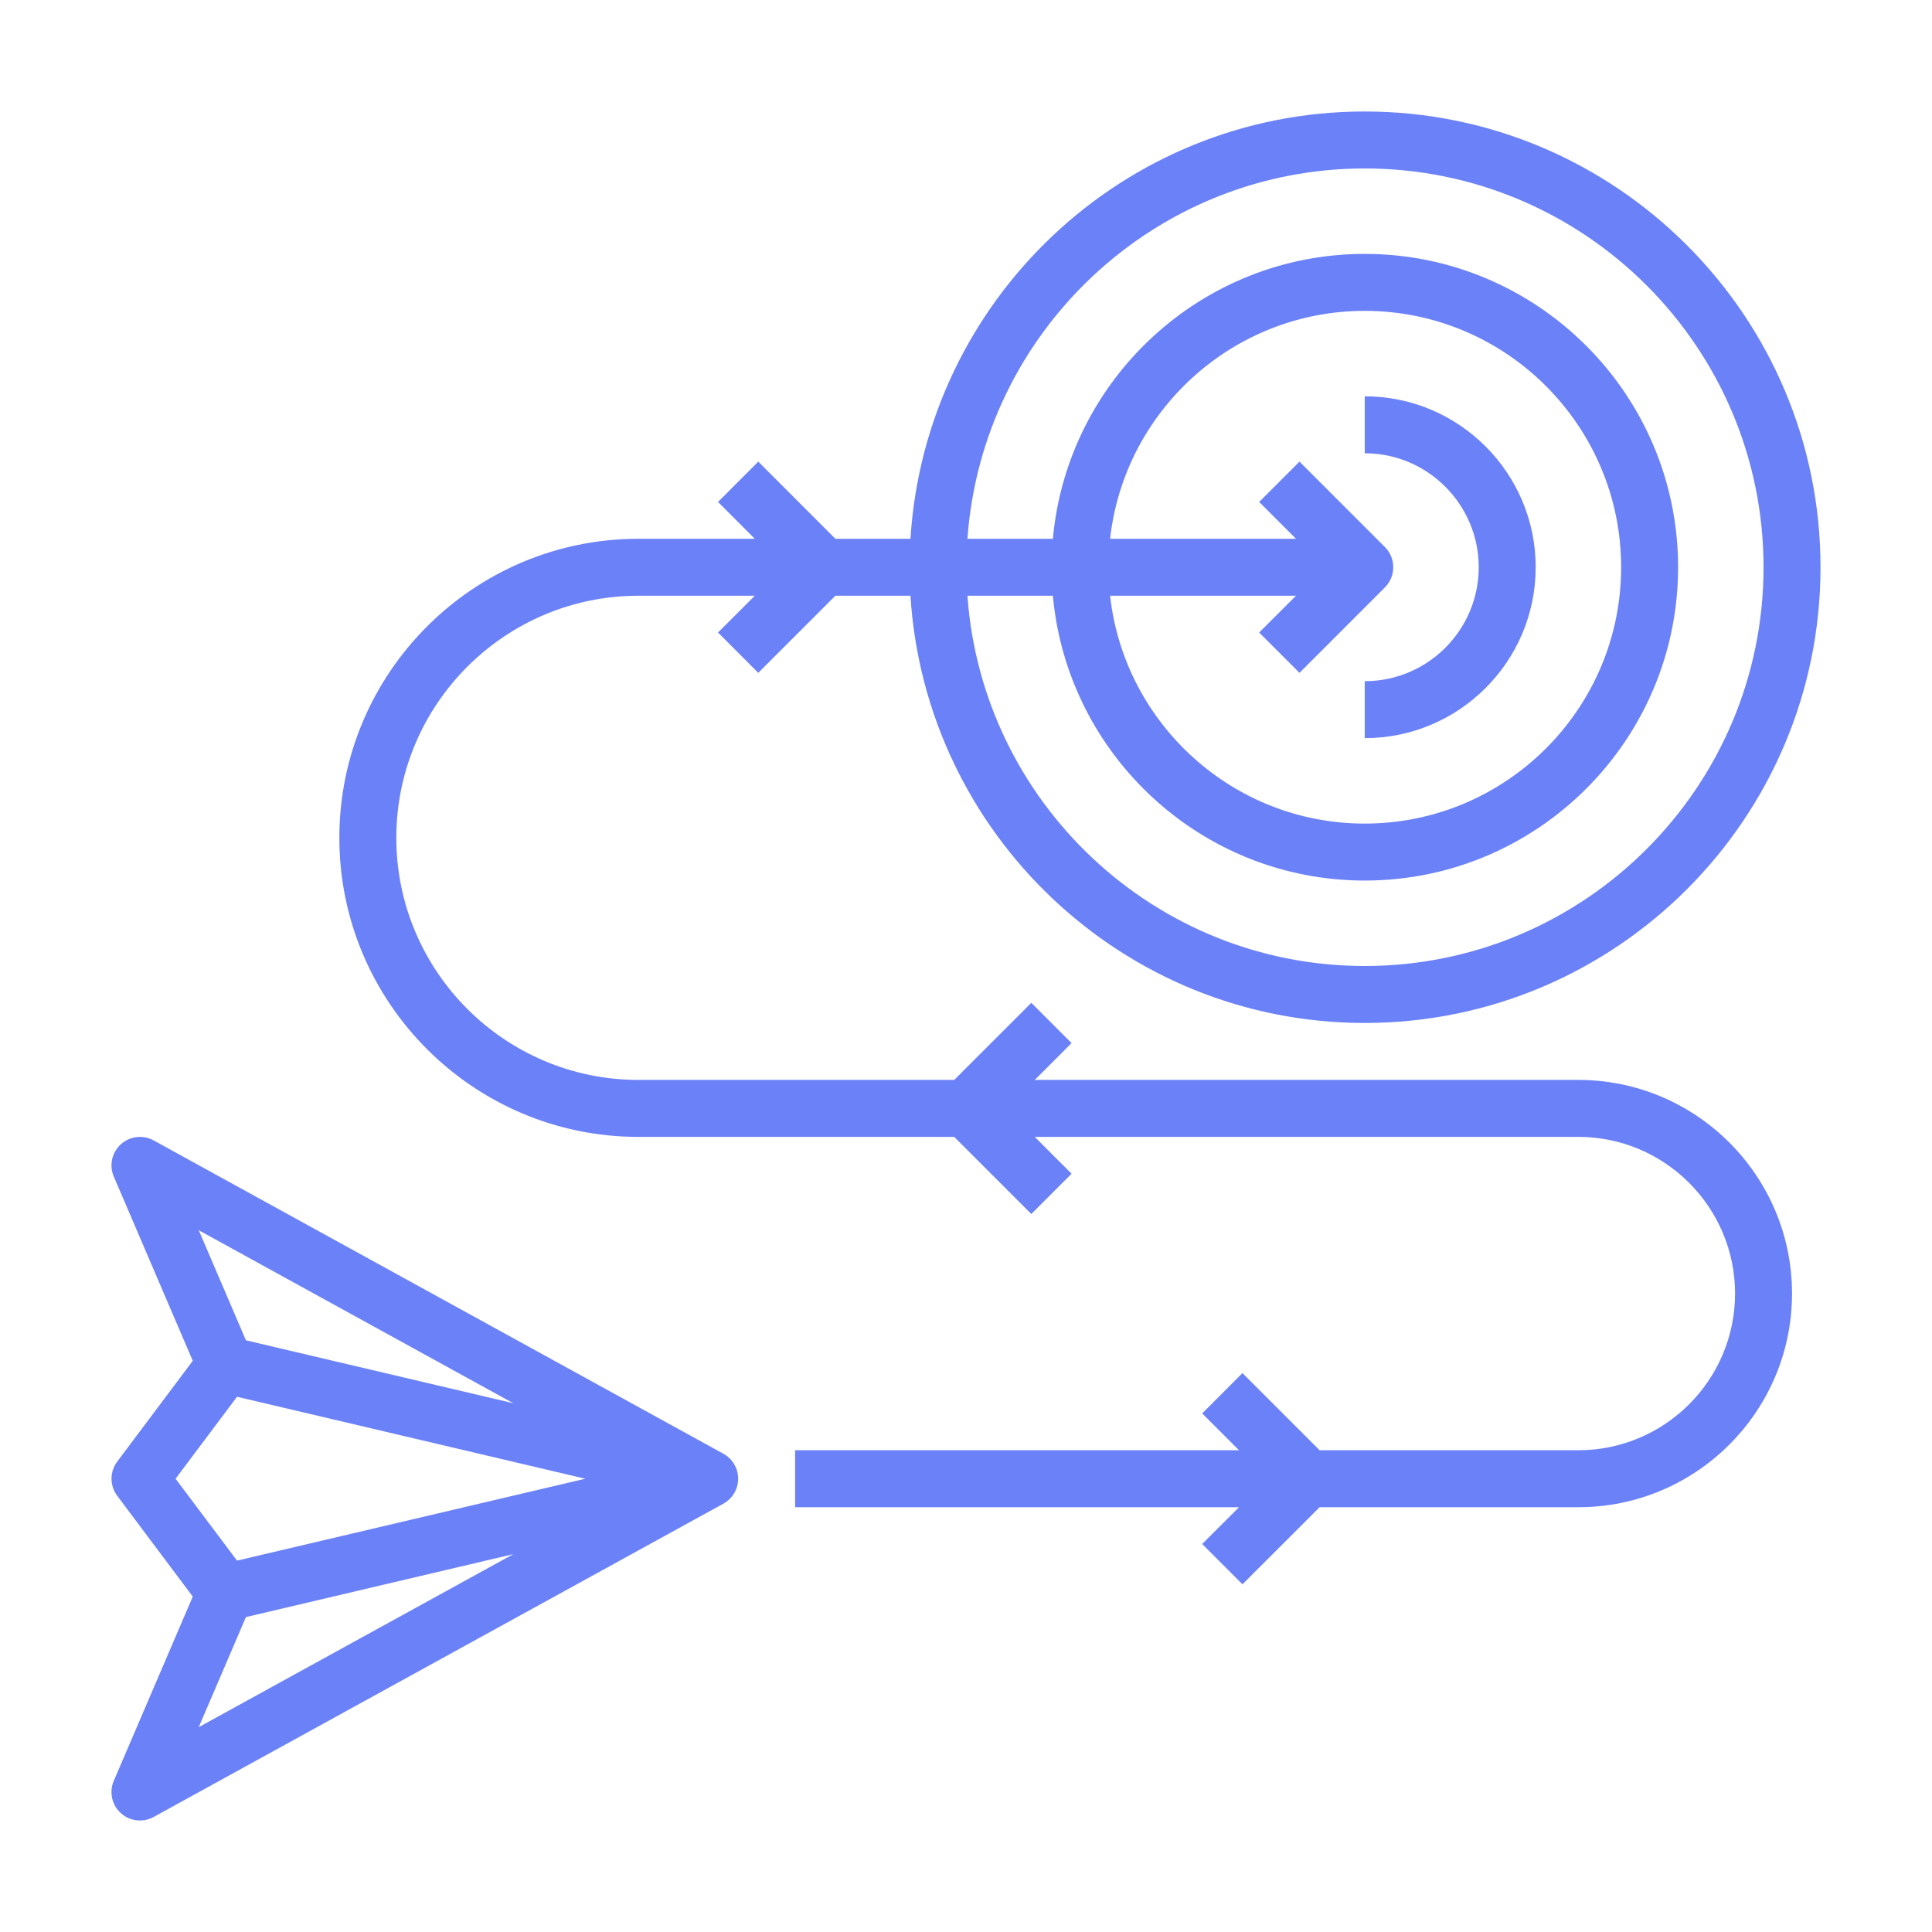 <?xml version="1.0" encoding="UTF-8"?> <svg xmlns="http://www.w3.org/2000/svg" width="31" height="31" viewBox="0 0 31 31" fill="none"><path d="M1.881 24.001L3.093 25.618L1.826 28.574C1.749 28.753 1.794 28.962 1.939 29.093C2.025 29.171 2.135 29.211 2.246 29.211C2.321 29.211 2.397 29.192 2.466 29.154L11.607 24.127C11.753 24.047 11.844 23.893 11.844 23.727C11.844 23.56 11.753 23.406 11.607 23.326L2.466 18.299C2.296 18.205 2.084 18.229 1.939 18.361C1.794 18.492 1.749 18.7 1.826 18.879L3.093 21.835L1.881 23.452C1.759 23.615 1.759 23.838 1.881 24.001ZM3.946 25.947L8.237 24.937L3.189 27.713L3.946 25.947ZM8.237 22.516L3.946 21.506L3.189 19.74L8.237 22.516ZM3.803 22.412L9.391 23.727L3.803 25.041L2.817 23.727L3.803 22.412Z" fill="#6B81F7"></path><path d="M21.898 1.789C18.021 1.789 14.847 4.826 14.609 8.645H13.404L12.167 7.407L11.521 8.054L12.111 8.645H10.244C7.598 8.645 5.445 10.797 5.445 13.443C5.445 16.089 7.598 18.242 10.244 18.242H15.311L16.548 19.479L17.194 18.833L16.603 18.242H25.326C26.712 18.242 27.84 19.37 27.84 20.756C27.84 22.142 26.712 23.27 25.326 23.27H21.174L19.936 22.032L19.29 22.679L19.881 23.27H12.758V24.184H19.881L19.29 24.774L19.936 25.421L21.174 24.184H25.326C27.216 24.184 28.754 22.646 28.754 20.756C28.754 18.866 27.216 17.328 25.326 17.328H16.603L17.194 16.737L16.548 16.091L15.311 17.328H10.244C8.102 17.328 6.359 15.585 6.359 13.443C6.359 11.301 8.102 9.559 10.244 9.559H12.111L11.521 10.149L12.167 10.796L13.404 9.559H14.609C14.847 13.377 18.021 16.414 21.898 16.414C25.93 16.414 29.211 13.134 29.211 9.102C29.211 5.07 25.93 1.789 21.898 1.789ZM21.898 15.5C18.524 15.5 15.759 12.873 15.523 9.559H16.894C17.126 12.117 19.281 14.129 21.898 14.129C24.671 14.129 26.926 11.874 26.926 9.102C26.926 6.329 24.671 4.074 21.898 4.074C19.281 4.074 17.126 6.086 16.894 8.645H15.523C15.759 5.33 18.524 2.703 21.898 2.703C25.427 2.703 28.297 5.573 28.297 9.102C28.297 12.63 25.427 15.5 21.898 15.5ZM20.851 10.796L22.222 9.425C22.4 9.246 22.4 8.957 22.222 8.778L20.851 7.407L20.204 8.054L20.795 8.645H17.812C18.04 6.591 19.785 4.988 21.898 4.988C24.167 4.988 26.012 6.834 26.012 9.102C26.012 11.37 24.167 13.215 21.898 13.215C19.785 13.215 18.04 11.612 17.812 9.559H20.795L20.204 10.149L20.851 10.796Z" fill="#6B81F7"></path><path d="M24.641 9.102C24.641 7.589 23.411 6.359 21.898 6.359V7.273C22.907 7.273 23.727 8.094 23.727 9.102C23.727 10.11 22.907 10.93 21.898 10.93V11.844C23.411 11.844 24.641 10.614 24.641 9.102Z" fill="#6B81F7"></path></svg> 